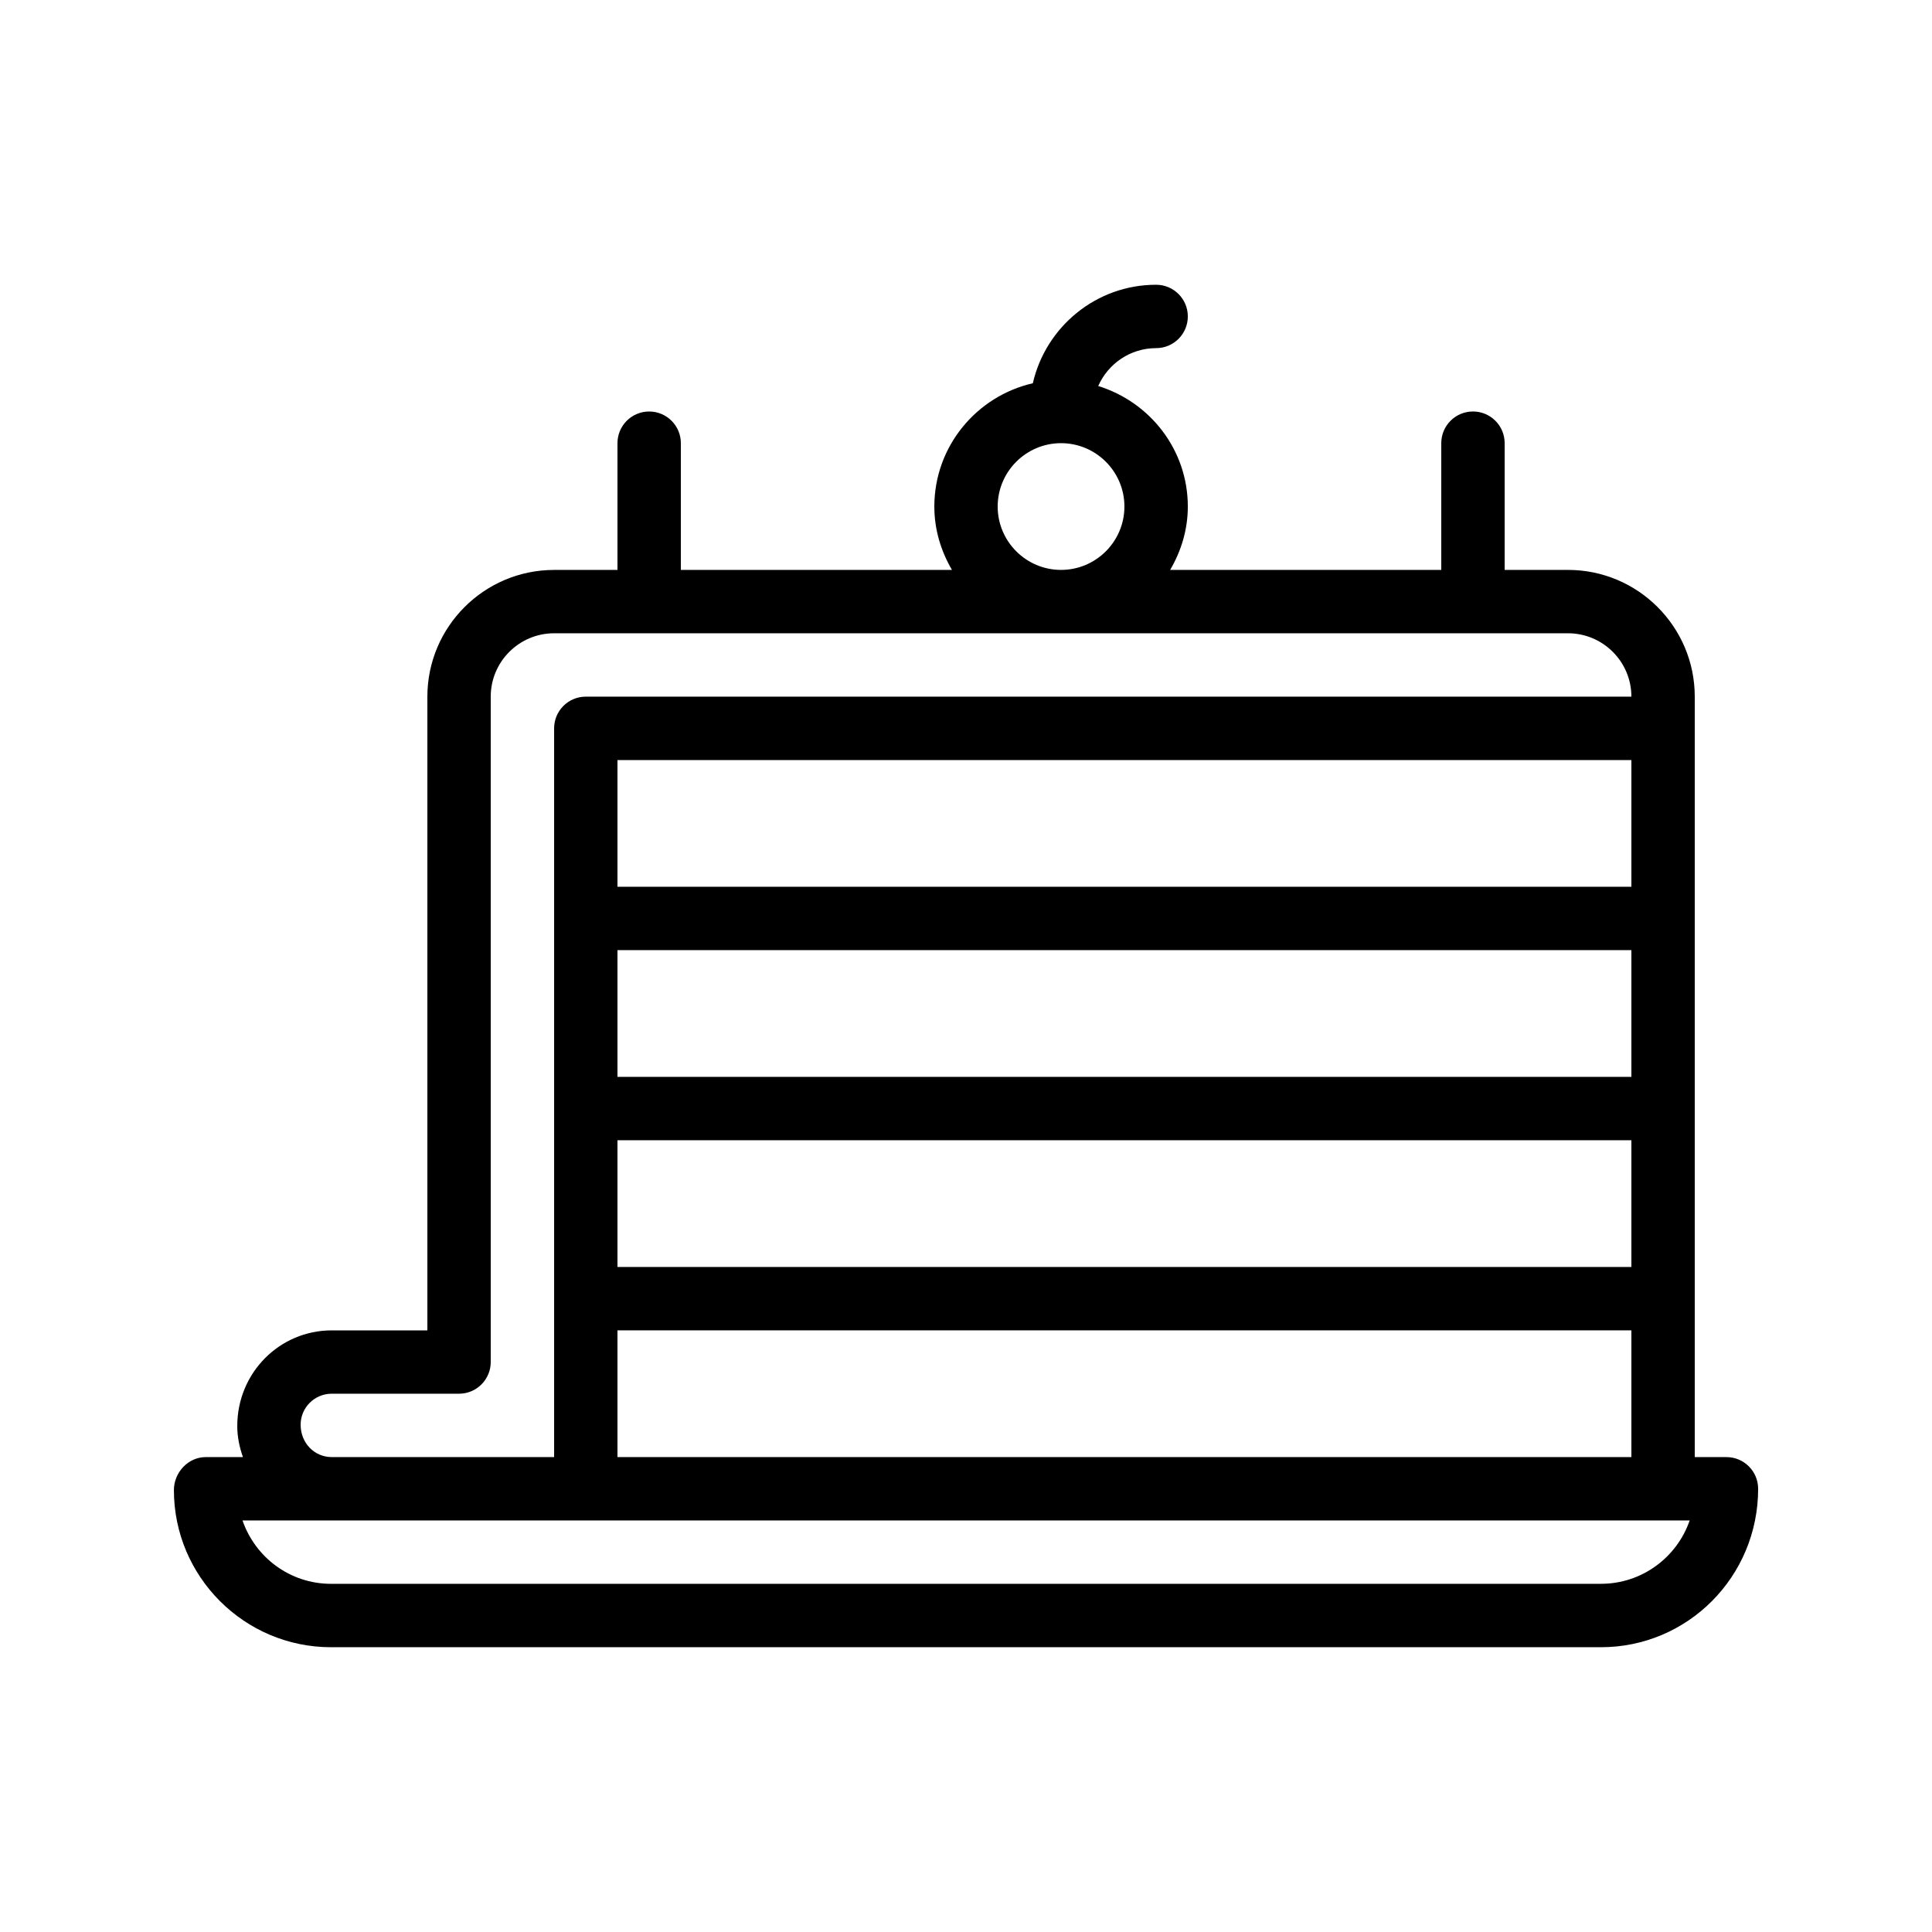 <?xml version="1.0" encoding="UTF-8"?>
<!-- Uploaded to: SVG Repo, www.svgrepo.com, Generator: SVG Repo Mixer Tools -->
<svg fill="#000000" width="800px" height="800px" version="1.1" viewBox="144 144 512 512" xmlns="http://www.w3.org/2000/svg">
 <path d="m231.73 580.53h336.55c22.965 0 41.645-18.684 41.645-41.984 0-4.637-3.754-8.398-8.398-8.398h-8.398v-201.53c0-18.52-15.062-33.586-33.586-33.586h-16.793v-33.586c0-4.637-3.754-8.398-8.398-8.398-4.641 0-8.398 3.758-8.398 8.398v33.586h-71.848c2.898-4.957 4.68-10.645 4.68-16.789 0-15.074-10.043-27.707-23.746-31.945 2.606-5.902 8.496-10.039 15.348-10.039 4.641 0 8.398-3.758 8.398-8.398 0-4.637-3.754-8.398-8.398-8.398-15.941 0-29.258 11.184-32.676 26.102-14.918 3.422-26.102 16.738-26.102 32.68 0 6.144 1.777 11.832 4.672 16.793h-71.848v-33.586c0-4.637-3.754-8.398-8.398-8.398-4.641 0-8.398 3.758-8.398 8.398v33.586h-16.793c-18.523 0-33.586 15.066-33.586 33.586v167.94h-25.352c-13.801 0-25.027 11.227-25.027 25.359 0 2.894 0.594 5.637 1.504 8.227h-9.898c-4.641 0-8.398 4.098-8.398 8.734 0 22.965 18.68 41.648 41.648 41.648zm75.906-184.73h268.7v33.586h-268.7zm0 50.379h268.7v33.586l-268.7 0.004zm268.7-67.172h-268.7v-33.586h268.7zm-268.7 117.55h268.7v33.586h-268.7zm100.76-218.32c0-9.262 7.535-16.793 16.793-16.793s16.793 7.531 16.793 16.793c0 9.262-7.535 16.793-16.793 16.793s-16.793-7.531-16.793-16.793zm-184.73 243.34c0-4.539 3.691-8.23 8.234-8.23h33.75c4.641 0 8.398-3.758 8.398-8.398v-176.33c0-9.262 7.535-16.793 16.793-16.793h268.7c9.258 0 16.793 7.531 16.793 16.793h-277.09c-4.641 0-8.398 3.758-8.398 8.398v193.13l-58.941-0.004c-4.543 0-8.234-3.688-8.234-8.562zm8.234 25.355h359.88c-3.356 9.762-12.629 16.793-23.508 16.793l-336.55 0.004c-10.824 0-20.051-6.953-23.453-16.793z"/>
</svg>